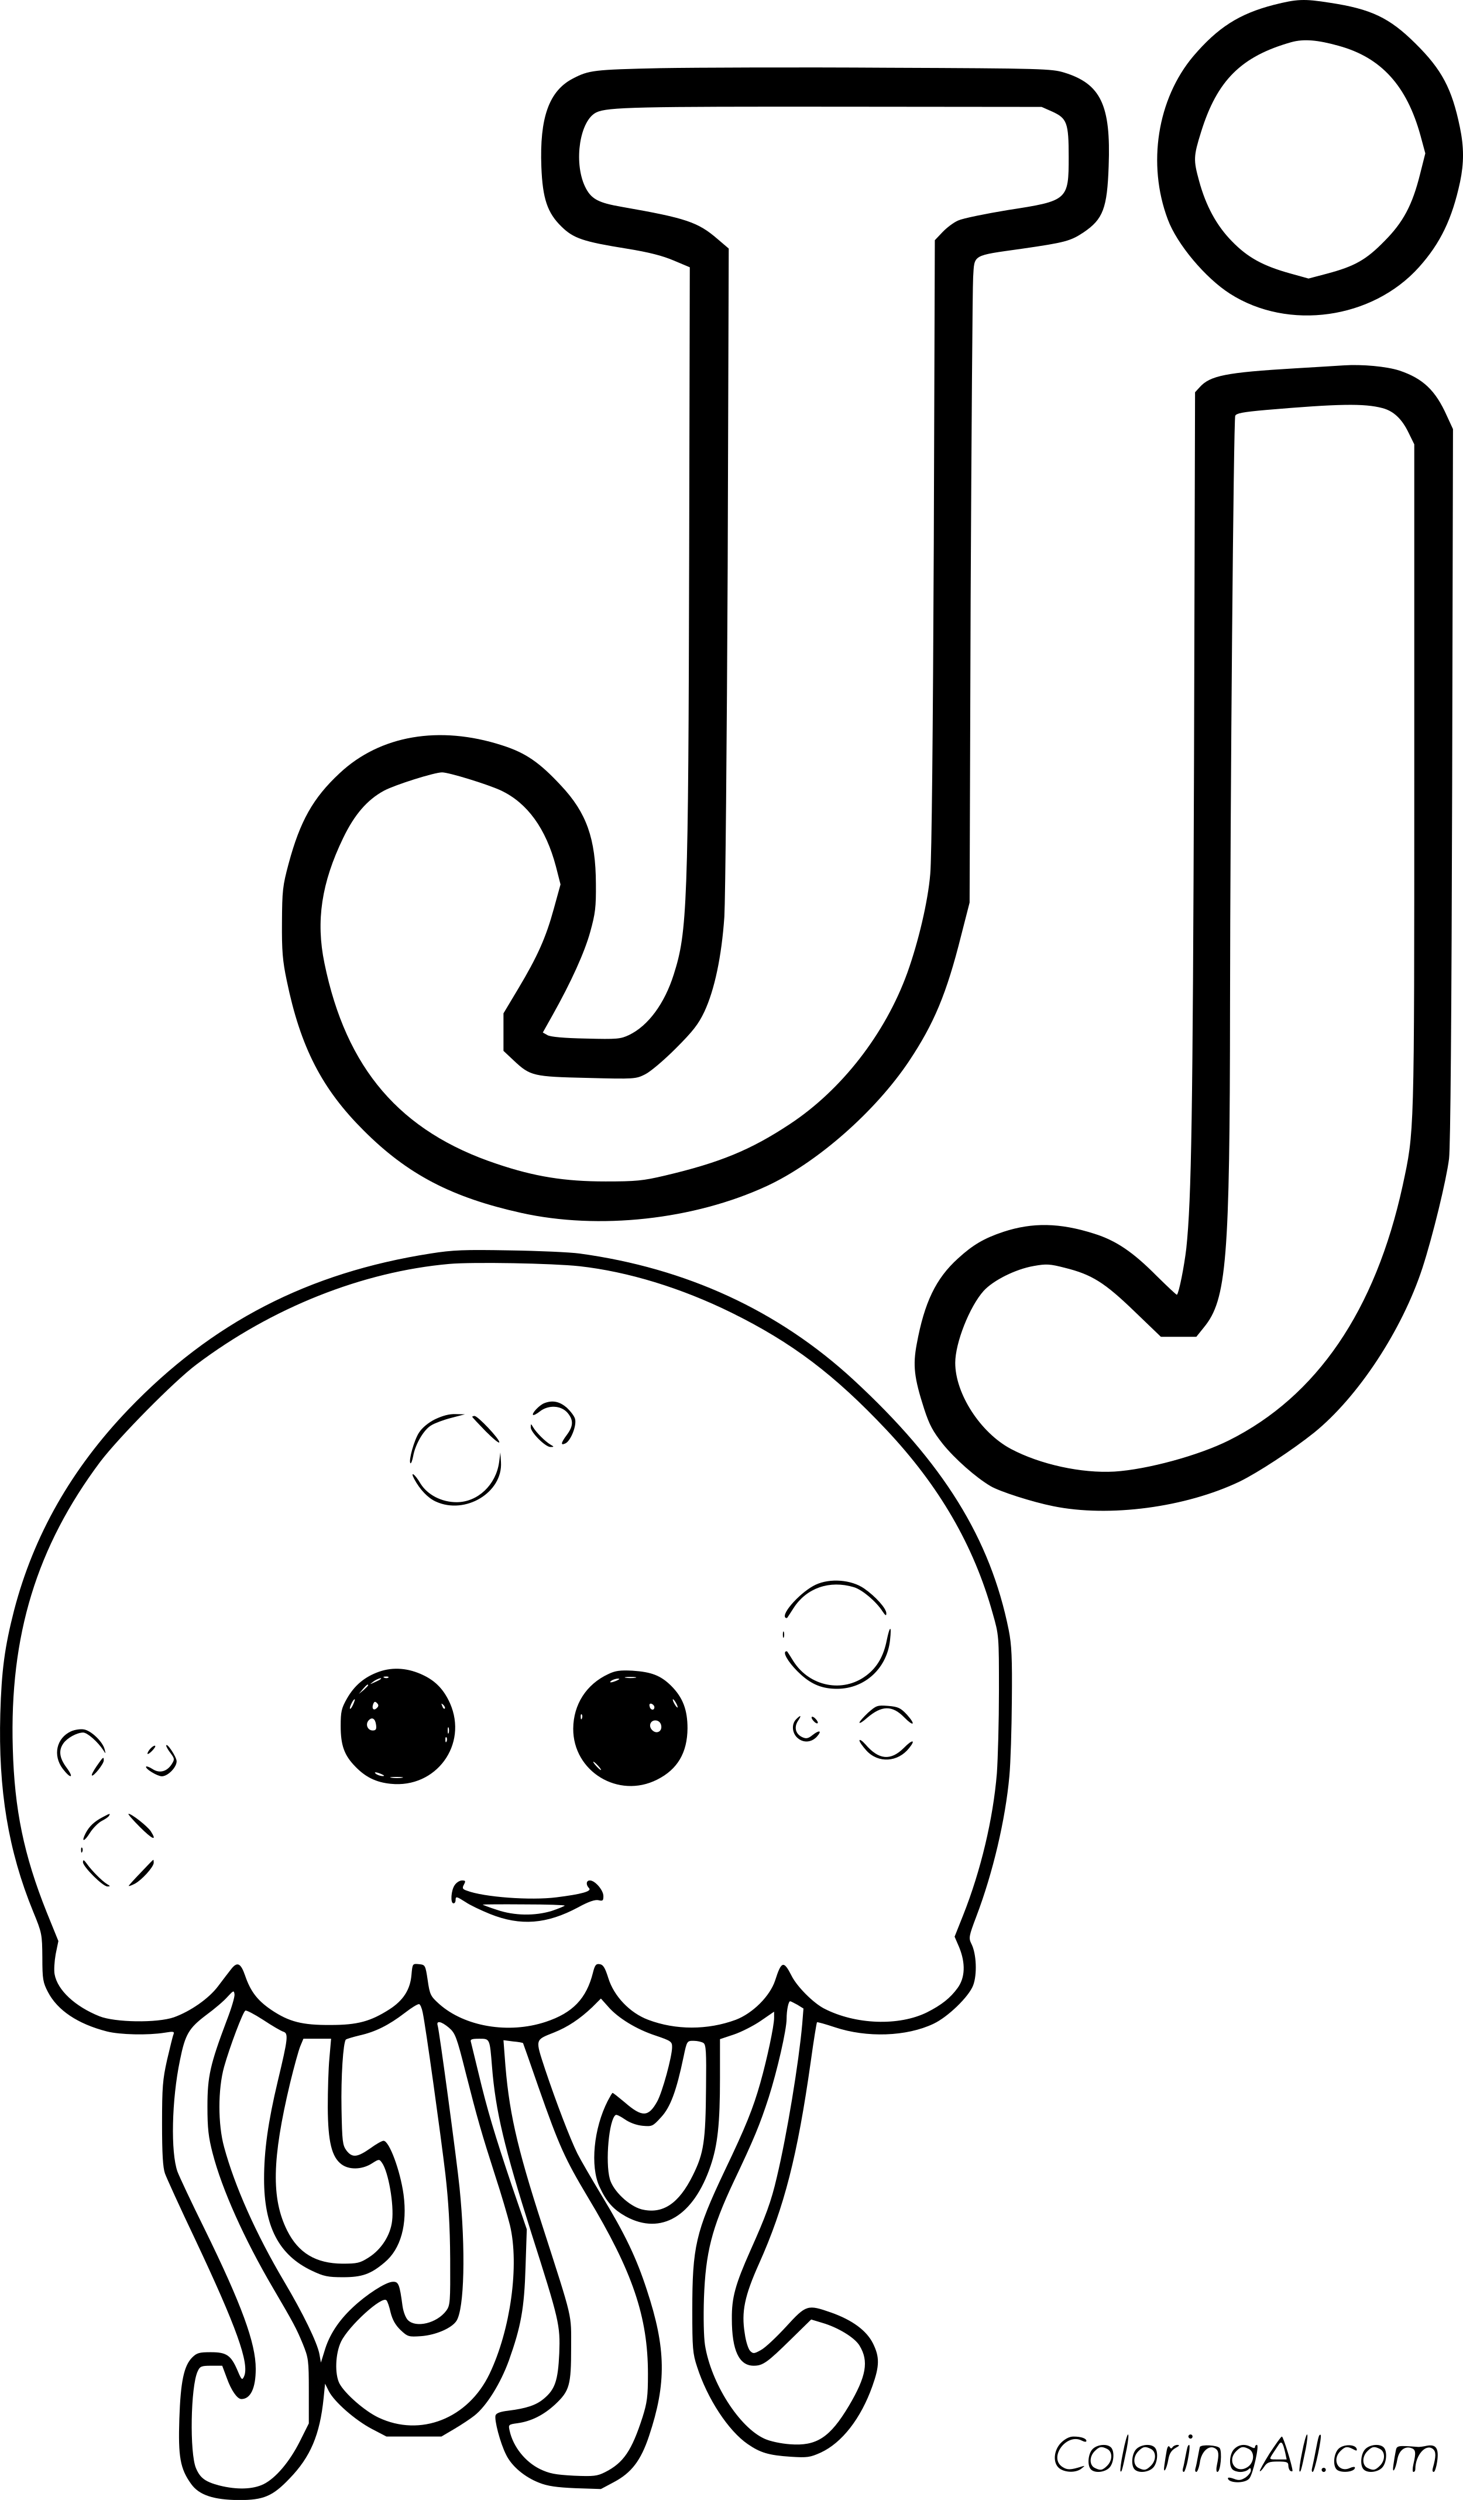 <svg version="1.0" xmlns="http://www.w3.org/2000/svg"
  viewBox="0 0 702.748 1200.284"
 preserveAspectRatio="xMidYMid meet">
<g transform="translate(-0.158,1200.83) scale(0.1,-0.1)"
fill="#000000" stroke="none">
<path d="M6120 11985 c-166 -43 -268 -108 -386 -246 -173 -205 -223 -518 -123
-784 44 -119 181 -282 299 -357 280 -179 684 -122 908 128 103 115 159 232
197 409 19 91 19 167 -1 263 -38 184 -86 276 -214 402 -124 123 -212 165 -410
195 -126 20 -158 18 -270 -10z m313 -197 c203 -56 326 -191 392 -431 l23 -85
-25 -99 c-37 -149 -81 -232 -172 -323 -87 -89 -142 -120 -273 -155 l-91 -24
-90 25 c-129 36 -202 76 -277 153 -74 75 -126 170 -159 292 -27 99 -27 116 10
234 77 248 193 363 434 431 59 16 125 11 228 -18z M3170 11681 c-316 -7 -340
-10 -415 -49 -116 -59 -162 -188 -153 -425 6 -153 29 -221 97 -287 57 -56 104
-72 310 -105 112 -18 176 -35 230 -58 l76 -32 -3 -1370 c-4 -1700 -9 -1821
-74 -2025 -44 -140 -123 -247 -215 -291 -40 -19 -57 -21 -206 -17 -107 2 -170
8 -185 16 l-23 13 46 82 c91 162 155 304 182 402 24 87 28 117 27 230 -1 217
-45 341 -167 471 -105 113 -171 158 -284 194 -301 97 -586 48 -780 -134 -128
-119 -190 -230 -245 -434 -29 -108 -31 -130 -32 -282 -1 -137 3 -185 23 -280
66 -320 169 -520 370 -720 211 -211 423 -321 756 -395 373 -83 830 -33 1180
129 240 111 522 358 684 601 119 179 179 321 249 600 l41 160 5 1455 c4 800 9
1496 12 1547 7 111 -8 103 234 137 208 30 234 37 297 79 93 63 113 115 120
318 11 293 -38 395 -214 449 -60 18 -103 20 -846 23 -430 3 -924 1 -1097 -2z
m1887 -209 c70 -32 78 -54 78 -217 0 -208 -4 -211 -291 -255 -109 -18 -217
-40 -239 -50 -22 -9 -56 -35 -76 -56 l-37 -39 -5 -1460 c-4 -906 -10 -1507
-17 -1583 -11 -132 -57 -326 -110 -474 -106 -293 -316 -563 -565 -727 -189
-125 -337 -185 -600 -247 -106 -25 -139 -28 -285 -28 -196 0 -340 23 -521 84
-466 155 -725 457 -829 964 -42 203 -14 386 90 601 54 112 115 183 196 227 52
28 242 88 279 88 33 0 221 -58 283 -87 127 -60 216 -183 264 -365 l22 -86 -32
-116 c-38 -139 -78 -229 -172 -386 l-70 -117 0 -90 0 -90 50 -47 c79 -74 92
-77 354 -83 226 -6 232 -5 276 17 25 12 91 68 147 124 83 83 109 116 138 177
49 105 83 266 96 456 5 89 12 824 16 1683 l5 1525 -54 46 c-94 81 -150 100
-459 154 -116 20 -149 38 -178 99 -55 118 -24 318 56 355 52 25 202 28 1173
27 l965 -1 52 -23z M6455 10254 c-27 -2 -131 -8 -230 -14 -336 -20 -411 -35
-461 -91 l-22 -24 -5 -1780 c-6 -1683 -12 -2094 -37 -2330 -10 -86 -35 -213
-45 -223 -2 -2 -45 39 -97 90 -114 115 -195 170 -300 203 -166 53 -297 55
-437 9 -93 -31 -147 -63 -218 -128 -106 -96 -161 -210 -198 -411 -19 -102 -13
-160 36 -312 25 -76 41 -106 89 -167 58 -72 160 -162 230 -203 44 -26 200 -76
300 -96 269 -55 636 -6 896 118 88 43 253 151 358 235 210 170 422 491 520
790 50 154 115 422 128 525 7 60 12 666 15 1796 l4 1707 -30 65 c-54 121 -114
178 -227 216 -61 20 -180 31 -269 25z m187 -205 c53 -14 93 -51 125 -117 l28
-57 0 -1600 c0 -1737 1 -1694 -56 -1960 -131 -599 -412 -1011 -834 -1222 -146
-73 -393 -140 -550 -150 -158 -9 -357 34 -498 109 -146 78 -267 265 -267 413
0 96 69 270 136 345 46 51 154 105 241 120 61 11 77 10 151 -9 128 -32 189
-70 332 -208 l128 -123 85 0 85 0 37 46 c109 133 124 322 125 1544 1 986 17
2810 25 2832 5 12 35 18 148 28 351 30 471 32 559 9z M2070 5990 c-589 -92
-1051 -331 -1452 -749 -273 -285 -455 -604 -549 -965 -45 -176 -60 -287 -66
-496 -10 -365 38 -657 158 -950 42 -102 43 -108 44 -220 0 -104 3 -120 27
-166 46 -88 143 -153 283 -189 63 -16 198 -19 278 -6 42 7 47 6 42 -8 -4 -9
-17 -64 -31 -123 -21 -94 -24 -131 -24 -306 0 -145 4 -210 14 -239 8 -22 72
-163 144 -314 199 -422 263 -599 236 -660 -9 -20 -12 -18 -31 27 -32 75 -53
89 -129 89 -55 0 -67 -3 -90 -26 -39 -40 -55 -115 -61 -294 -6 -182 4 -240 57
-313 38 -53 107 -76 230 -77 117 0 161 18 242 103 101 104 146 210 164 386 l7
70 18 -36 c26 -51 125 -138 206 -181 l71 -37 132 0 132 0 61 36 c34 20 78 49
98 65 58 46 125 154 165 264 58 163 74 249 80 450 l6 180 -72 210 c-83 247
-118 364 -160 540 -17 72 -34 138 -36 148 -5 14 2 17 40 17 51 0 50 2 61 -135
17 -212 59 -388 189 -798 134 -420 139 -442 134 -577 -6 -131 -20 -174 -75
-219 -37 -31 -84 -46 -171 -57 -35 -4 -56 -11 -60 -22 -7 -21 22 -133 51 -190
27 -55 89 -107 159 -134 40 -16 83 -22 174 -26 l122 -4 62 33 c85 45 130 104
169 221 85 254 82 422 -10 701 -50 154 -104 267 -216 452 -50 83 -103 174
-118 204 -35 71 -101 243 -155 404 -48 147 -50 140 43 177 65 26 123 64 184
122 l41 41 34 -38 c47 -55 137 -110 229 -140 74 -25 79 -29 79 -55 0 -45 -47
-218 -72 -262 -42 -75 -72 -76 -156 -3 -30 25 -55 45 -58 45 -2 0 -12 -17 -23
-38 -68 -133 -85 -314 -40 -412 34 -74 67 -110 128 -144 169 -91 324 2 406
244 34 100 45 203 45 421 l0 187 66 22 c36 12 95 42 130 66 l64 44 0 -30 c0
-38 -34 -198 -66 -311 -35 -124 -70 -211 -172 -424 -139 -293 -155 -364 -155
-670 0 -180 2 -207 23 -270 49 -153 150 -307 243 -371 61 -42 101 -54 208 -61
78 -5 92 -3 143 20 102 47 193 164 248 319 35 98 35 140 3 205 -31 62 -99 112
-200 148 -115 40 -120 39 -218 -68 -47 -51 -101 -102 -121 -112 -32 -18 -37
-18 -51 -4 -9 9 -21 46 -26 84 -17 104 -1 180 69 336 121 270 184 517 248 969
14 102 28 187 30 189 2 2 41 -9 86 -24 153 -51 344 -45 474 17 68 32 169 129
190 184 20 52 16 152 -8 199 -14 28 -13 36 23 131 80 210 140 466 159 674 6
63 11 228 12 365 2 204 -1 266 -15 337 -88 439 -314 803 -745 1201 -362 334
-804 537 -1317 607 -44 6 -195 13 -335 15 -219 4 -273 2 -380 -15z m715 -61
c233 -26 488 -104 730 -223 292 -144 495 -298 744 -562 254 -270 420 -555 511
-882 30 -105 30 -107 30 -372 0 -147 -5 -325 -10 -396 -18 -218 -77 -467 -162
-681 l-41 -103 22 -51 c31 -76 29 -146 -8 -196 -35 -48 -77 -81 -146 -116
-135 -67 -344 -60 -495 18 -52 27 -130 105 -156 157 -38 75 -49 72 -79 -22
-25 -76 -108 -158 -189 -189 -135 -50 -289 -50 -421 0 -88 33 -164 113 -191
199 -16 51 -25 66 -42 68 -17 3 -23 -4 -32 -40 -31 -125 -97 -194 -227 -237
-178 -59 -390 -23 -512 86 -41 37 -45 44 -55 114 -11 73 -12 74 -42 77 -31 3
-31 3 -36 -52 -6 -70 -39 -122 -106 -165 -91 -58 -153 -75 -282 -75 -137 -1
-200 15 -286 73 -66 45 -99 88 -125 164 -21 61 -38 69 -68 30 -12 -15 -40 -52
-62 -81 -45 -60 -134 -121 -212 -149 -81 -28 -283 -25 -358 5 -117 47 -201
125 -215 201 -4 19 -1 63 5 97 l13 63 -56 138 c-110 275 -155 493 -163 788
-16 542 115 967 420 1375 89 117 354 386 462 467 364 274 798 446 1215 483
113 10 497 3 625 -11z m-1695 -3623 c-79 -210 -92 -267 -92 -411 0 -106 5
-148 25 -225 45 -174 152 -412 290 -647 99 -169 112 -193 143 -268 27 -67 29
-77 29 -226 l0 -156 -42 -84 c-50 -100 -117 -179 -176 -208 -52 -25 -128 -27
-212 -6 -68 18 -92 36 -112 83 -31 73 -26 392 8 465 11 24 17 27 65 27 l53 0
22 -59 c21 -59 50 -101 70 -101 44 0 69 52 69 145 0 124 -68 309 -246 672 -63
127 -121 251 -130 275 -33 93 -28 343 12 535 25 124 42 153 125 216 41 30 88
70 104 89 28 30 30 31 33 12 2 -12 -15 -69 -38 -128z m2742 77 l29 -18 -6 -75
c-16 -181 -73 -530 -122 -735 -27 -117 -53 -187 -127 -352 -72 -162 -90 -225
-89 -328 0 -152 35 -225 105 -225 44 0 65 15 179 127 l97 95 53 -16 c76 -22
156 -71 179 -109 46 -75 33 -148 -51 -290 -91 -152 -155 -194 -283 -184 -42 3
-95 14 -121 26 -122 54 -258 268 -287 450 -6 38 -8 134 -5 226 8 218 37 334
142 557 99 208 126 274 169 406 41 129 86 325 86 378 0 41 9 84 17 84 3 0 18
-8 35 -17z m-1800 -37 c14 -65 86 -583 109 -776 15 -132 22 -249 23 -407 1
-208 0 -223 -19 -249 -45 -60 -145 -84 -184 -45 -11 11 -22 40 -26 68 -14 105
-19 118 -48 116 -34 -2 -127 -62 -193 -125 -67 -63 -111 -131 -133 -205 l-18
-58 -7 40 c-10 55 -78 195 -170 350 -135 228 -237 457 -288 645 -30 109 -30
277 0 385 27 96 90 263 102 270 5 3 43 -17 85 -44 42 -28 85 -53 97 -57 26 -8
23 -32 -26 -237 -47 -197 -66 -334 -66 -470 0 -229 71 -366 230 -441 57 -27
76 -31 150 -31 91 0 133 15 199 71 78 65 110 182 91 326 -16 116 -69 258 -96
258 -8 0 -36 -16 -62 -35 -64 -45 -88 -48 -116 -12 -19 26 -21 43 -24 200 -3
153 8 320 21 333 3 3 33 12 66 20 76 17 140 49 217 108 32 25 63 44 69 42 5
-1 13 -19 17 -40z m126 -73 c30 -26 37 -42 81 -218 56 -220 74 -283 142 -495
28 -85 59 -191 70 -235 46 -192 3 -503 -98 -714 -103 -215 -332 -305 -533
-210 -66 31 -162 115 -188 164 -23 45 -20 143 8 201 37 76 198 222 218 198 5
-5 14 -31 20 -59 9 -35 23 -60 48 -84 34 -32 39 -33 98 -29 70 5 147 38 170
73 38 58 45 341 15 640 -12 121 -97 753 -105 778 -8 26 17 21 54 -10z m-574
-145 c-5 -51 -8 -158 -8 -238 1 -165 19 -238 66 -273 36 -27 97 -26 144 3 36
23 37 23 50 5 31 -42 59 -202 49 -280 -8 -69 -52 -137 -112 -175 -42 -27 -55
-30 -127 -30 -127 1 -211 51 -265 159 -77 154 -73 343 14 708 19 78 41 158 49
177 l15 36 66 0 67 0 -8 -92z m930 71 c1 -2 35 -98 75 -214 99 -282 126 -341
237 -527 215 -357 288 -574 288 -848 0 -107 -4 -137 -26 -207 -52 -161 -91
-219 -180 -264 -38 -19 -54 -21 -150 -17 -90 5 -117 10 -163 32 -71 35 -128
107 -145 182 -7 31 -7 32 37 38 66 9 126 39 182 91 68 64 76 91 76 270 0 169
11 124 -139 590 -124 383 -162 553 -180 809 l-6 79 46 -6 c25 -2 46 -6 48 -8z
m866 1 c13 -8 15 -41 13 -212 -2 -261 -11 -318 -63 -423 -68 -138 -146 -189
-247 -164 -60 16 -136 88 -152 145 -23 82 -4 288 28 308 4 3 24 -7 44 -21 23
-16 55 -28 85 -31 46 -4 49 -3 89 41 45 48 74 127 108 290 16 77 17 77 48 77
18 0 39 -5 47 -10z M2615 5271 c-24 -10 -60 -49 -53 -56 3 -3 18 5 33 17 41
32 101 29 132 -6 30 -35 29 -64 -2 -106 -30 -40 -32 -54 -6 -41 25 14 53 85
45 116 -3 14 -22 38 -40 55 -35 30 -69 37 -109 21z M2091 5194 c-32 -16 -62
-41 -76 -63 -24 -35 -52 -137 -42 -148 3 -3 9 12 13 33 10 58 51 128 87 149
18 11 61 27 97 36 l65 17 -46 1 c-30 1 -62 -8 -98 -25z M2270 5206 c0 -2 29
-33 65 -70 36 -36 65 -60 65 -52 0 17 -103 126 -119 126 -6 0 -11 -2 -11 -4z
M2551 5156 c-1 -24 71 -96 95 -95 18 0 18 1 -1 12 -25 15 -67 57 -82 82 -11
19 -12 19 -12 1z M2399 4988 c-15 -109 -103 -192 -204 -192 -72 0 -140 35
-174 90 -26 45 -51 62 -30 22 27 -51 66 -92 104 -109 142 -65 322 44 313 189
l-3 47 -6 -47z M3920 4400 c-69 -32 -166 -137 -146 -158 3 -3 7 -3 9 -1 2 2
15 23 30 46 62 97 173 136 290 101 40 -12 107 -68 139 -118 13 -19 17 -21 17
-8 1 23 -52 82 -107 120 -61 42 -163 50 -232 18z M4261 4133 c-15 -76 -46
-130 -98 -169 -112 -85 -272 -54 -350 68 -15 24 -28 45 -30 47 -2 2 -6 2 -9
-1 -11 -12 26 -66 75 -110 53 -48 104 -68 173 -68 134 0 241 99 255 235 8 72
-1 70 -16 -2z M3762 4160 c0 -14 2 -19 5 -12 2 6 2 18 0 25 -3 6 -5 1 -5 -13z
M1822 3982 c-70 -25 -118 -66 -154 -129 -26 -46 -30 -62 -30 -131 0 -93 17
-141 70 -195 49 -51 100 -76 170 -83 218 -23 373 188 285 387 -29 64 -67 105
-127 134 -72 35 -146 41 -214 17z m45 -28 c-3 -3 -12 -4 -19 -1 -8 3 -5 6 6 6
11 1 17 -2 13 -5z m-38 -8 c-2 -2 -15 -9 -29 -15 -24 -11 -24 -11 -6 3 16 13
49 24 35 12z m-59 -29 c0 -2 -10 -12 -22 -23 l-23 -19 19 23 c18 21 26 27 26
19z m-72 -92 c-6 -14 -13 -23 -15 -21 -5 5 15 46 22 46 3 0 -1 -11 -7 -25z
m114 -17 c-15 -15 -26 -4 -18 18 5 13 9 15 18 6 9 -9 9 -15 0 -24z m326 -3
c-3 -3 -9 2 -12 12 -6 14 -5 15 5 6 7 -7 10 -15 7 -18z m-330 -78 c3 -21 -1
-27 -16 -27 -24 0 -36 28 -21 47 17 20 33 11 37 -20z m349 -39 c-3 -7 -5 -2
-5 12 0 14 2 19 5 13 2 -7 2 -19 0 -25z m-10 -40 c-3 -8 -6 -5 -6 6 -1 11 2
17 5 13 3 -3 4 -12 1 -19z m-312 -158 c13 -6 15 -9 5 -9 -8 0 -22 4 -30 9 -18
12 -2 12 25 0z m98 -17 c-13 -2 -35 -2 -50 0 -16 2 -5 4 22 4 28 0 40 -2 28
-4z M2924 3971 c-106 -49 -168 -146 -169 -262 -1 -206 217 -339 403 -245 98
49 145 129 146 246 0 89 -22 148 -79 205 -50 49 -94 66 -185 72 -60 3 -83 0
-116 -16z m129 -18 c-13 -2 -33 -2 -45 0 -13 2 -3 4 22 4 25 0 35 -2 23 -4z
m-88 -13 c-27 -12 -43 -12 -25 0 8 5 22 9 30 9 10 0 8 -3 -5 -9z m285 -110 c6
-11 8 -20 6 -20 -3 0 -10 9 -16 20 -6 11 -8 20 -6 20 3 0 10 -9 16 -20z m-105
-18 c0 -18 -20 -15 -23 4 -3 10 1 15 10 12 7 -3 13 -10 13 -16z m-348 -54 c-3
-8 -6 -5 -6 6 -1 11 2 17 5 13 3 -3 4 -12 1 -19z m381 -36 c4 -28 -24 -41 -44
-20 -20 20 -7 50 20 46 13 -2 22 -12 24 -26z m-303 -192 c10 -11 16 -20 13
-20 -3 0 -13 9 -23 20 -10 11 -16 20 -13 20 3 0 13 -9 23 -20z M4171 3785
c-22 -21 -41 -42 -41 -47 0 -6 16 4 36 22 71 61 121 62 179 3 46 -47 57 -36
13 13 -30 32 -42 38 -90 42 -53 4 -57 2 -97 -33z M3826 3754 c-24 -24 -20 -69
9 -92 28 -23 66 -19 91 9 25 28 12 33 -20 8 -22 -18 -32 -20 -51 -11 -32 15
-40 47 -21 77 19 28 15 32 -8 9z M3900 3762 c0 -5 7 -15 15 -22 8 -7 15 -8 15
-2 0 5 -7 15 -15 22 -8 7 -15 8 -15 2z M343 3696 c-70 -32 -89 -115 -40 -180
39 -51 56 -45 18 6 -34 46 -39 82 -15 116 18 26 65 52 95 52 20 0 70 -44 97
-85 12 -19 12 -18 6 5 -9 36 -64 89 -99 95 -16 3 -44 -1 -62 -9z M4130 3652
c0 -7 15 -28 33 -48 57 -63 152 -57 206 12 33 41 15 42 -25 1 -64 -64 -121
-59 -186 17 -15 17 -28 25 -28 18z M726 3615 c-9 -9 -16 -21 -16 -26 0 -5 9 0
21 12 11 11 19 23 16 25 -3 3 -12 -2 -21 -11z M800 3627 c0 -4 9 -21 21 -36
20 -27 20 -30 4 -55 -23 -34 -58 -43 -91 -21 -14 9 -28 14 -30 12 -9 -9 53
-47 75 -47 29 0 71 43 71 72 0 21 -49 94 -50 75z M466 3529 c-15 -22 -26 -42
-23 -45 7 -7 57 55 57 72 0 20 -2 19 -34 -27z M495 3284 c-40 -21 -64 -43 -82
-77 -23 -45 -7 -43 21 2 14 22 39 47 55 56 16 8 33 19 36 25 8 13 5 13 -30 -6z
M673 3237 c61 -61 85 -71 53 -21 -17 25 -92 84 -107 84 -5 0 19 -28 54 -63z
M391 3124 c0 -11 3 -14 6 -6 3 7 2 16 -1 19 -3 4 -6 -2 -5 -13z M400 3068 c0
-22 96 -118 118 -117 15 0 14 2 -3 12 -23 14 -73 64 -97 98 -14 19 -17 20 -18
7z M678 3018 c-32 -33 -58 -62 -58 -64 0 -3 13 2 29 10 34 18 91 81 91 101 0
8 -1 15 -2 14 -2 0 -29 -28 -60 -61z M2186 2958 c-18 -25 -22 -88 -6 -88 6 0
10 7 10 15 0 20 4 19 48 -9 20 -14 73 -39 117 -57 147 -59 273 -49 424 32 51
28 82 38 98 34 20 -5 23 -2 23 20 0 28 -40 75 -65 75 -18 0 -20 -21 -4 -37 15
-15 -36 -29 -156 -44 -125 -16 -351 1 -431 32 -21 7 -23 12 -14 29 9 17 8 20
-9 20 -11 0 -27 -10 -35 -22z m528 -99 c-2 -3 -29 -14 -61 -25 -81 -25 -181
-24 -265 5 -38 12 -68 24 -68 25 0 1 90 2 199 1 109 0 197 -3 195 -6z M5396
234 c-10 -47 -15 -88 -12 -91 5 -6 9 7 30 110 7 37 10 67 6 67 -4 0 -15 -39
-24 -86z M5710 310 c0 -5 5 -10 10 -10 6 0 10 5 10 10 0 6 -4 10 -10 10 -5 0
-10 -4 -10 -10z M6256 234 c-10 -47 -15 -88 -12 -91 5 -6 9 7 30 110 7 37 10
67 6 67 -4 0 -15 -39 -24 -86z M6336 309 c-3 -8 -10 -41 -16 -74 -6 -33 -14
-68 -16 -77 -3 -10 -1 -18 3 -18 10 0 46 171 38 178 -2 3 -7 -1 -9 -9z M5099
281 c-38 -38 -41 -101 -7 -125 29 -20 79 -20 104 0 18 14 18 15 1 10 -53 -17
-69 -17 -92 -2 -69 45 21 166 94 126 12 -6 21 -7 21 -1 0 12 -25 21 -62 21
-19 0 -39 -10 -59 -29z M6100 229 c-28 -45 -49 -83 -47 -85 2 -3 12 7 21 21
14 21 24 25 66 25 43 0 50 -3 50 -19 0 -11 5 -23 10 -26 6 -3 10 -3 10 1 0 20
-44 164 -51 164 -4 0 -30 -37 -59 -81z m75 4 l7 -33 -42 0 c-42 0 -42 0 -28
23 8 12 21 32 29 44 15 25 22 18 34 -34z M5250 250 c-22 -22 -27 -79 -8 -98
19 -19 66 -14 88 8 22 22 27 79 8 98 -19 19 -66 14 -88 -8z m71 0 c25 -14 25
-54 -1 -80 -23 -23 -33 -24 -61 -10 -25 14 -25 54 1 80 23 23 33 24 61 10z
M5460 250 c-22 -22 -27 -79 -8 -98 19 -19 66 -14 88 8 22 22 27 79 8 98 -19
19 -66 14 -88 -8z m71 0 c25 -14 25 -54 -1 -80 -23 -23 -33 -24 -61 -10 -25
14 -25 54 1 80 23 23 33 24 61 10z M5606 244 c-3 -16 -8 -47 -11 -69 -8 -51
10 -26 19 27 5 27 15 42 34 53 18 10 22 14 10 15 -9 0 -20 -5 -24 -11 -5 -8
-9 -8 -14 1 -5 8 -10 3 -14 -16z M5707 263 c-2 -4 -7 -26 -11 -48 -4 -22 -9
-48 -12 -57 -3 -10 -1 -18 4 -18 4 0 14 28 20 62 11 58 10 81 -1 61z M5765
260 c-1 -3 -5 -23 -9 -45 -4 -22 -9 -48 -12 -57 -3 -10 -1 -18 4 -18 5 0 13
20 17 45 7 53 44 87 74 68 17 -11 19 -28 8 -80 -4 -18 -3 -33 2 -33 16 0 24
99 11 115 -12 14 -87 18 -95 5z M5930 250 c-22 -22 -27 -79 -8 -98 7 -7 24
-12 38 -12 14 0 31 5 38 12 9 9 12 8 12 -5 0 -9 -12 -24 -26 -34 -21 -13 -32
-15 -55 -6 -16 6 -29 8 -29 3 0 -24 81 -27 102 -2 18 19 50 162 37 162 -5 0
-9 -5 -9 -10 0 -7 -6 -7 -19 0 -30 16 -59 12 -81 -10z m71 0 c29 -16 25 -65
-6 -86 -56 -37 -103 28 -55 76 23 23 33 24 61 10z M6431 251 c-23 -23 -28 -80
-9 -99 19 -19 88 -13 88 9 0 5 -11 4 -24 -2 -54 -25 -89 38 -46 81 23 23 33
24 62 9 16 -9 19 -8 16 3 -8 22 -64 22 -87 -1z M6560 250 c-22 -22 -27 -79 -8
-98 19 -19 66 -14 88 8 22 22 27 79 8 98 -19 19 -66 14 -88 -8z m71 0 c25 -14
25 -54 -1 -80 -23 -23 -33 -24 -61 -10 -25 14 -25 54 1 80 23 23 33 24 61 10z
M6706 241 c-3 -14 -8 -44 -11 -66 -8 -51 10 -26 19 27 8 41 35 63 66 53 22 -7
24 -21 11 -77 -5 -22 -5 -38 0 -38 5 0 9 6 9 13 0 68 51 125 85 97 15 -13 15
-35 -1 -92 -3 -10 -1 -18 4 -18 6 0 13 23 17 50 9 63 -5 84 -49 76 -17 -4 -35
-6 -41 -6 -101 8 -104 7 -109 -19z M6350 150 c0 -5 5 -10 10 -10 6 0 10 5 10
10 0 6 -4 10 -10 10 -5 0 -10 -4 -10 -10z"/>
</g>
</svg>
